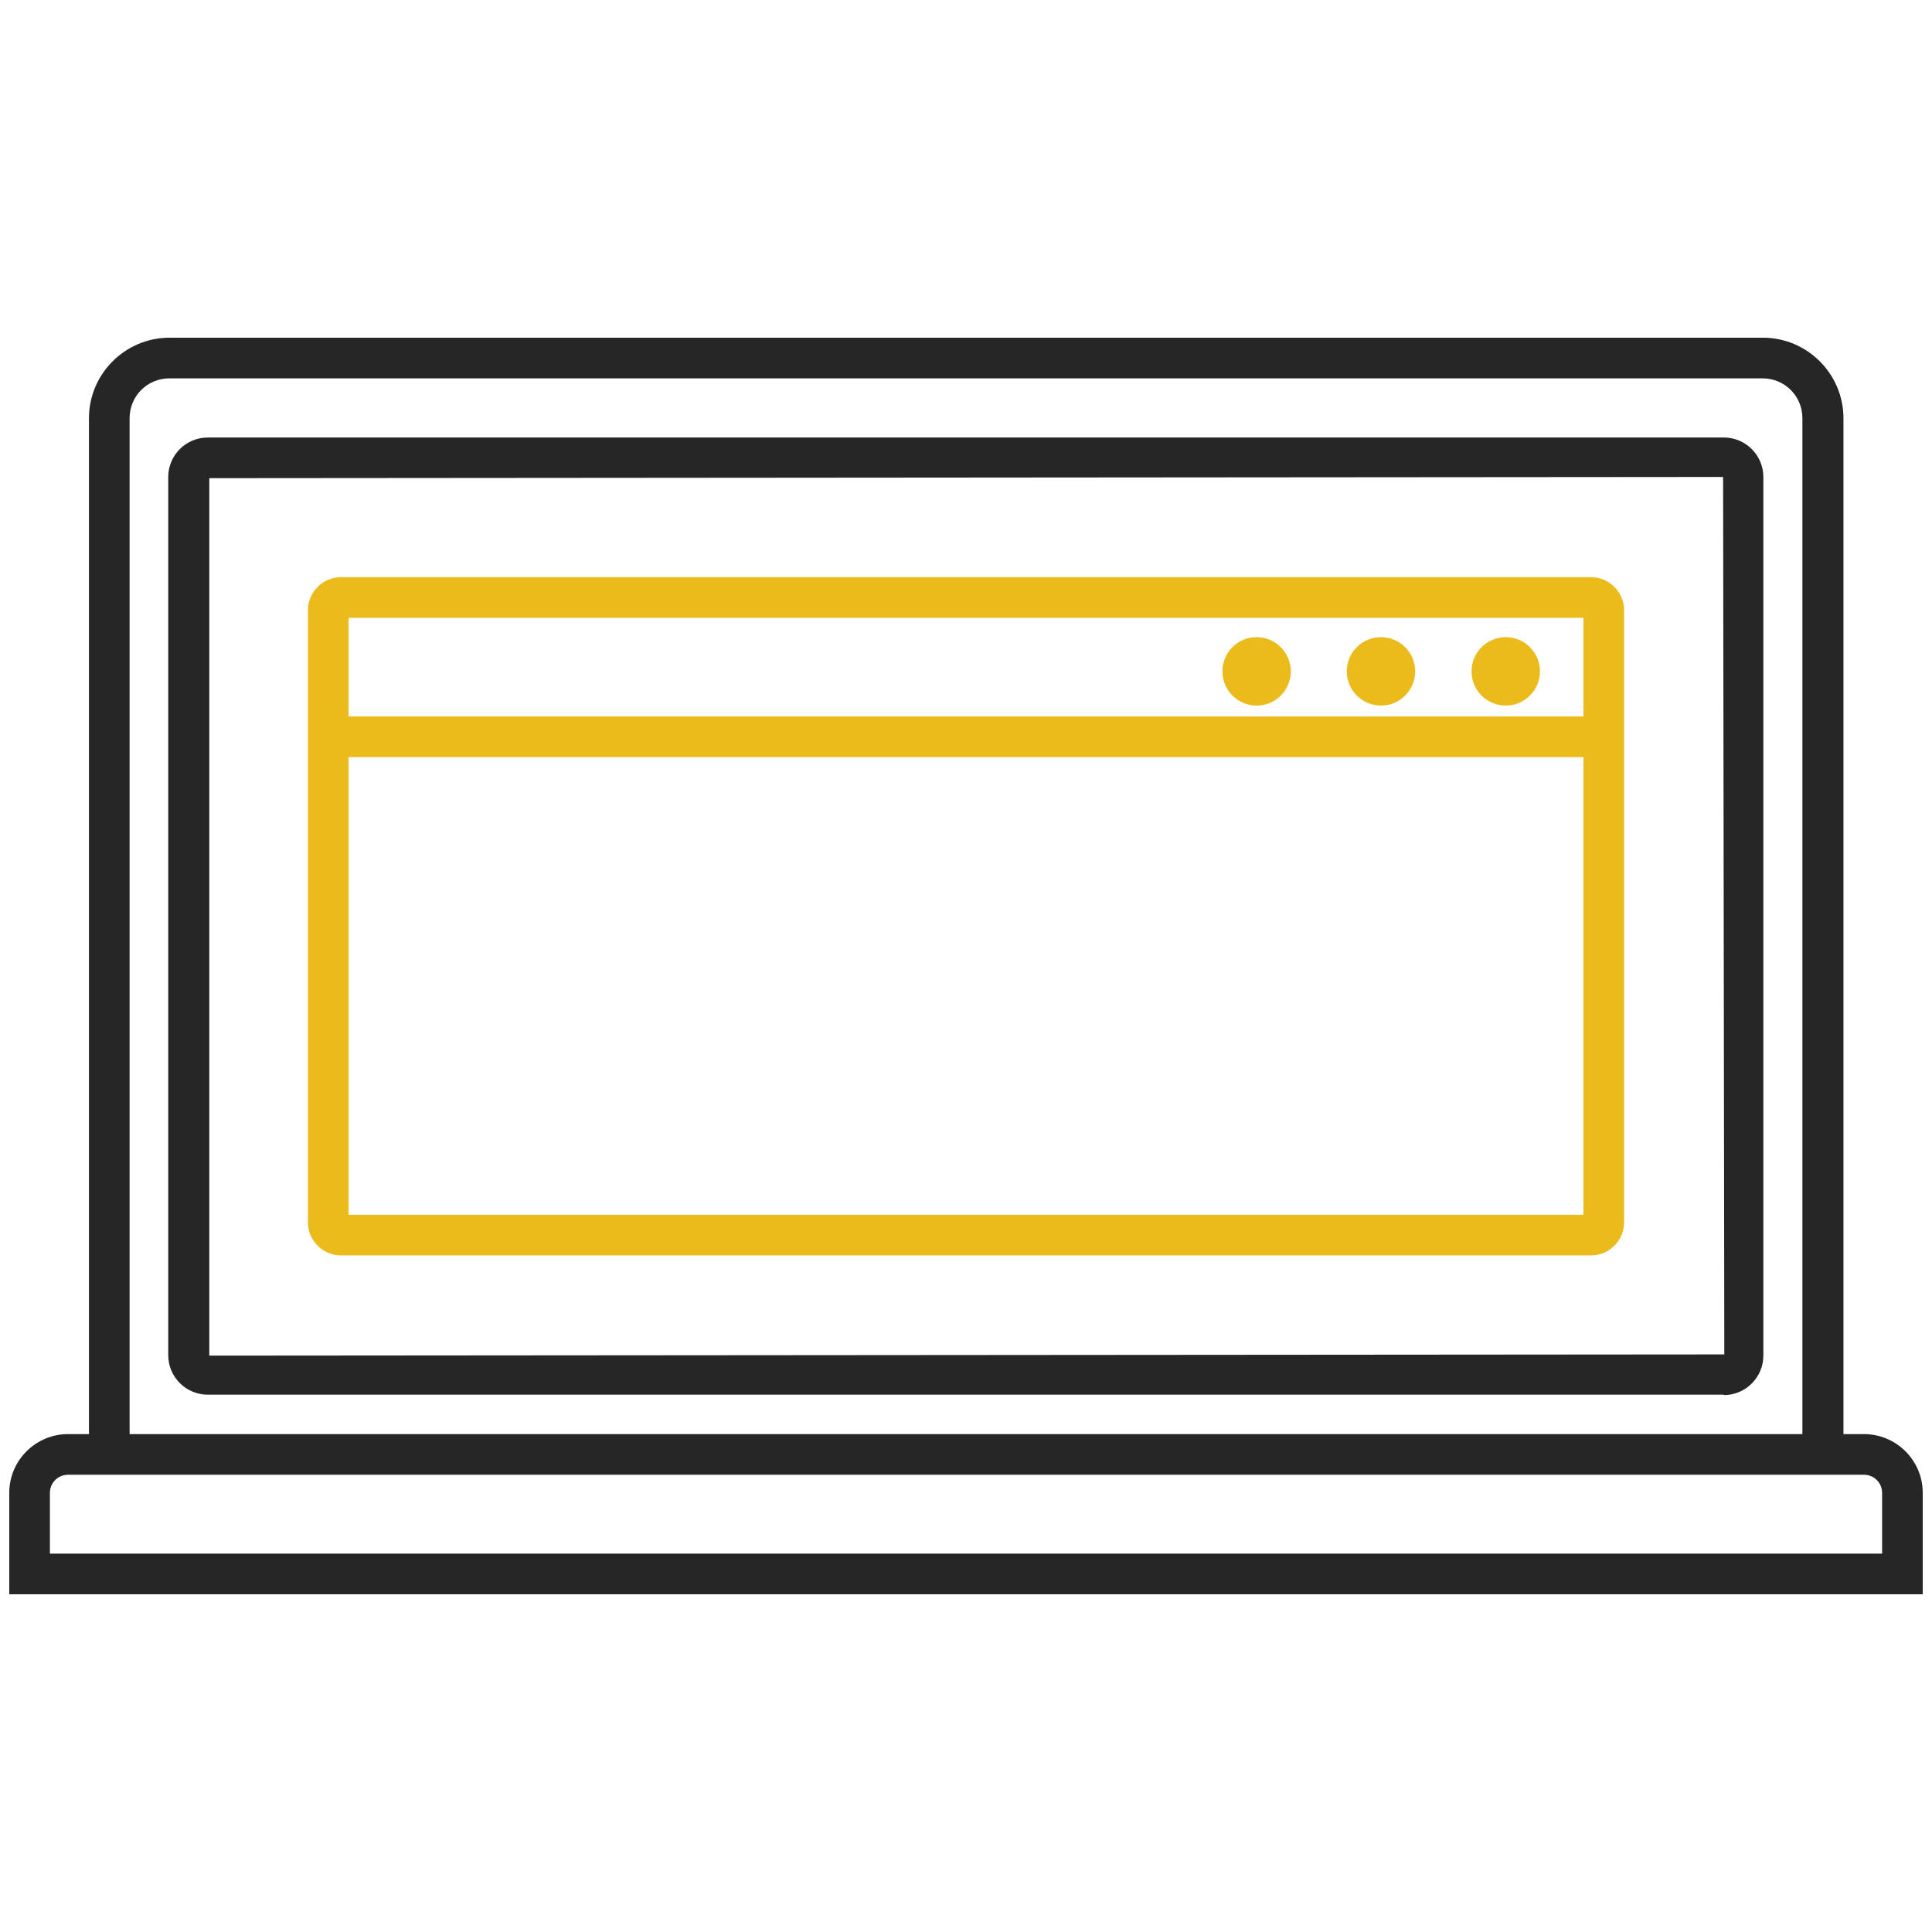 <?xml version="1.0" encoding="UTF-8"?>
<svg id="color_palette" data-name="color palette" xmlns="http://www.w3.org/2000/svg" viewBox="0 0 48 48">
  <defs>
    <style>
      .cls-1 {
        fill: #262626;
      }

      .cls-2 {
        fill: #ebbb1c;
      }
    </style>
  </defs>
  <g id="main">
    <g id="_8" data-name="8">
      <path class="cls-1" d="m45.79,36.13h-1.01V10.39c0-.55-.44-.99-.99-.99H4.21c-.55,0-.99.44-.99.99v25.74h-1.01V10.39c0-1.1.9-2,2-2h39.59c1.1,0,2,.9,2,2v25.74Z"/>
    </g>
    <g id="_7" data-name="7">
      <path class="cls-1" d="m47.77,39.61H.23v-2.52c0-.81.66-1.46,1.46-1.46h44.62c.81,0,1.46.66,1.46,1.46v2.52Zm-46.54-1.01h45.53v-1.51c0-.25-.2-.45-.45-.45H1.69c-.25,0-.45.2-.45.45v1.51Z"/>
    </g>
    <g id="_6" data-name="6">
      <path class="cls-1" d="m42.83,34.65H5.16c-.54,0-.98-.44-.98-.98V11.85c0-.54.44-.98.98-.98h37.67c.54,0,.98.44.98.98v21.83c0,.54-.44.98-.98.98ZM5.2,11.88v21.8l37.64-.03-.03-21.8-37.61.03Z"/>
    </g>
    <g id="_5" data-name="5">
      <path class="cls-2" d="m39.53,31.19H8.47c-.45,0-.82-.37-.82-.82v-15.21c0-.45.37-.82.82-.82h31.06c.45,0,.82.37.82.82v15.21c0,.45-.37.82-.82.82Zm-30.87-1.01h30.68v-14.83H8.66v14.83Z"/>
    </g>
    <g id="_4" data-name="4">
      <rect class="cls-2" x="8.25" y="17.8" width="31.62" height="1.01"/>
    </g>
    <g id="_3" data-name="3">
      <circle class="cls-2" cx="31.22" cy="16.68" r=".85"/>
    </g>
    <g id="_2" data-name="2">
      <circle class="cls-2" cx="34.31" cy="16.68" r=".85"/>
    </g>
    <g id="_1" data-name="1">
      <circle class="cls-2" cx="37.41" cy="16.68" r=".85"/>
    </g>
  </g>
</svg>